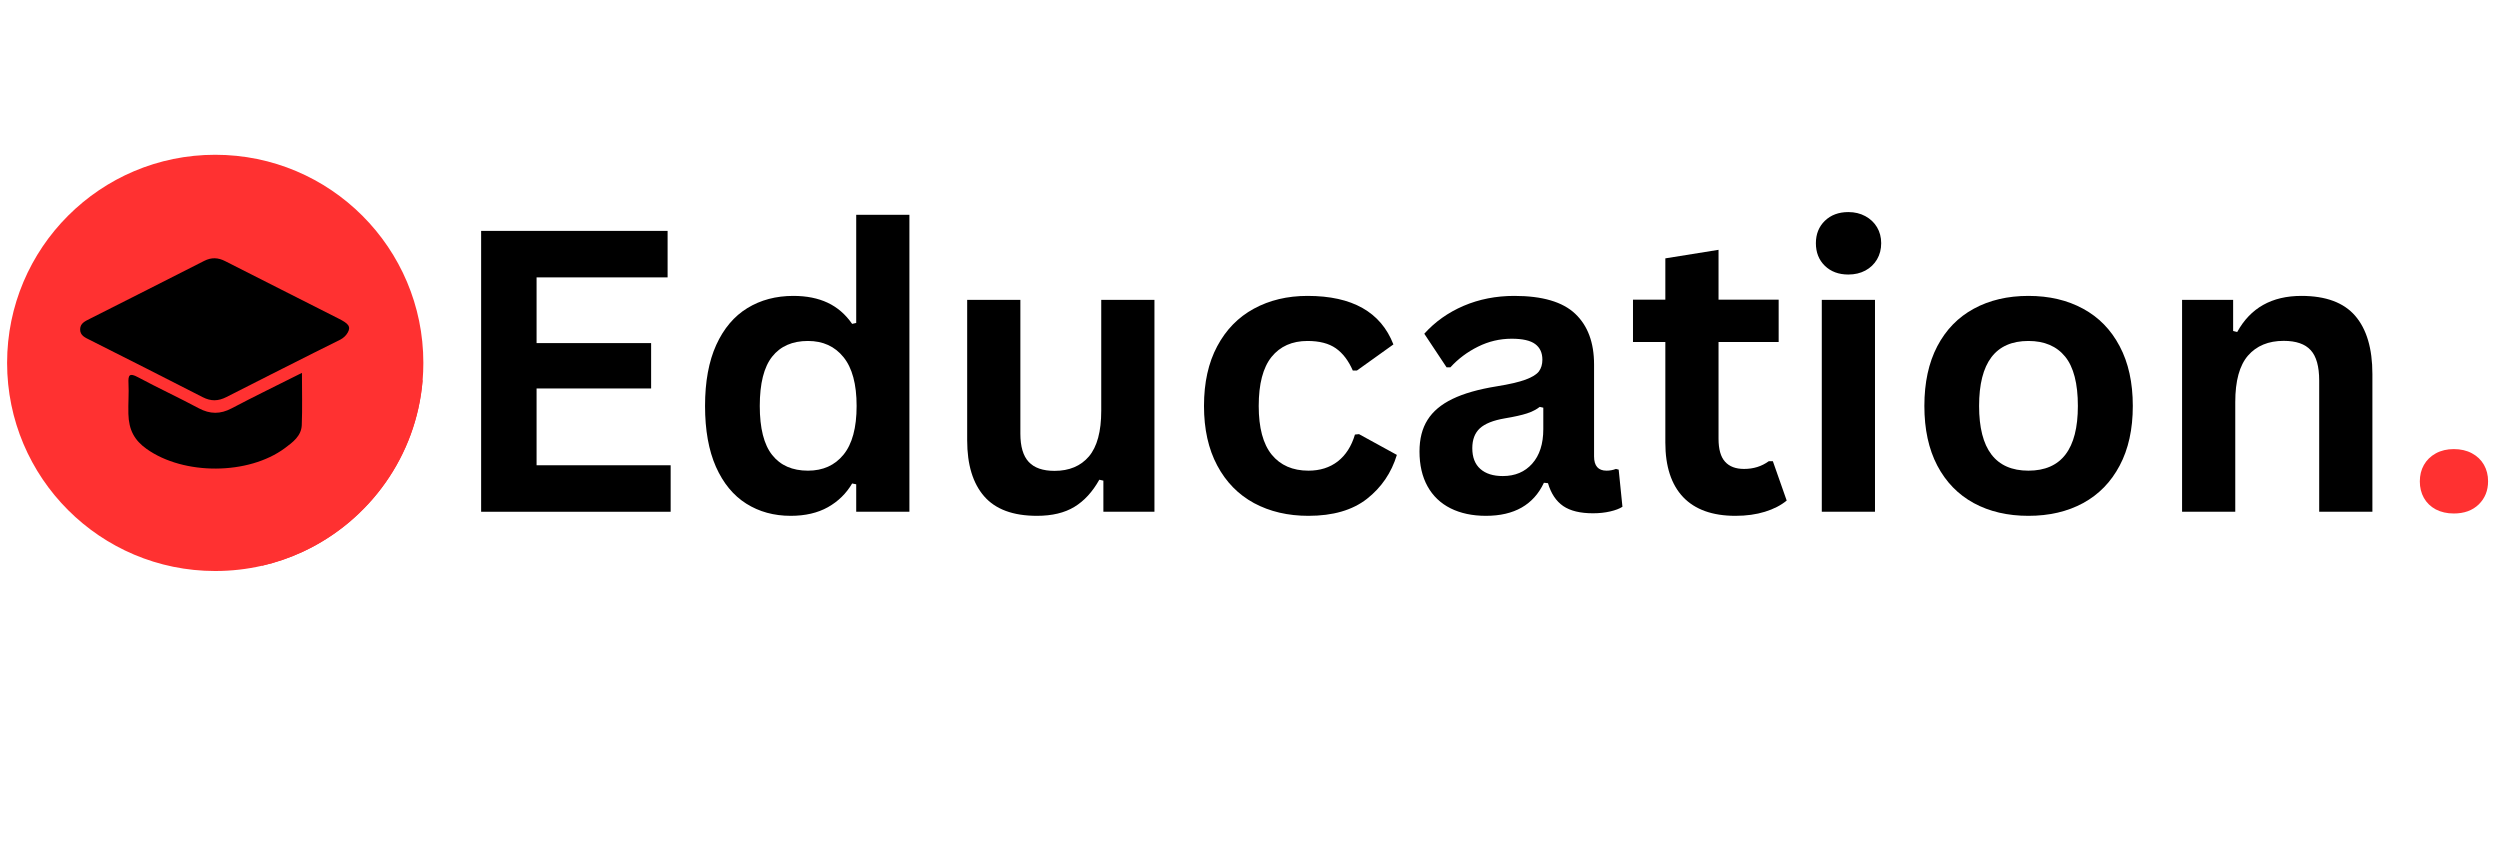 <svg xmlns="http://www.w3.org/2000/svg" xmlns:xlink="http://www.w3.org/1999/xlink" width="512" zoomAndPan="magnify" viewBox="0 0 384 131.25" height="175" preserveAspectRatio="xMidYMid meet" version="1.0"><defs><g/><clipPath id="daf9fe96ef"><path d="M 1.09 23.773 L 65.223 23.773 L 65.223 87.906 L 1.09 87.906 Z M 1.09 23.773 " clip-rule="nonzero"/></clipPath><clipPath id="40a894ec38"><path d="M 371 68 L 382.906 68 L 382.906 79 L 371 79 Z M 371 68 " clip-rule="nonzero"/></clipPath></defs><g clip-path="url(#daf9fe96ef)"><path fill="#ff3131" d="M 65.027 55.742 C 65.027 56.656 64.988 57.562 64.914 58.457 C 63.938 70.055 56.773 79.887 46.73 84.645 C 46.656 84.68 46.586 84.715 46.512 84.75 C 44.539 85.664 42.461 86.383 40.297 86.887 C 37.973 87.426 35.547 87.707 33.059 87.707 C 15.402 87.707 1.09 73.395 1.09 55.742 C 1.09 38.086 15.402 23.773 33.059 23.773 C 50.715 23.773 65.027 38.086 65.027 55.742 Z M 65.027 55.742 " fill-opacity="1" fill-rule="nonzero"/></g><path fill="#ff3131" d="M 53.625 49.625 L 53.176 49.637 L 12.309 50.547 L 14.156 52.395 L 19.77 58.004 L 27.586 65.824 L 21.773 68.359 C 21.773 68.363 21.777 68.363 21.777 68.363 L 40.297 86.883 C 42.461 86.383 44.539 85.664 46.512 84.746 C 46.586 84.715 46.656 84.68 46.73 84.645 C 56.773 79.887 63.938 70.055 64.91 58.457 Z M 53.625 49.625 " fill-opacity="1" fill-rule="nonzero"/><path fill="#000000" d="M 46.379 57.273 C 46.379 60.141 46.453 62.723 46.352 65.297 C 46.285 66.969 44.961 67.938 43.762 68.828 C 38.164 72.98 28.242 73.02 22.527 68.961 C 20.672 67.641 19.781 66.074 19.719 63.555 C 19.68 61.836 19.816 60.434 19.734 58.875 C 19.668 57.59 19.895 57.246 21.18 57.934 C 24.266 59.586 27.441 61.059 30.527 62.707 C 32.262 63.629 33.84 63.641 35.578 62.723 C 39.047 60.895 42.578 59.184 46.379 57.273 Z M 46.379 57.273 " fill-opacity="1" fill-rule="nonzero"/><path fill="#000000" d="M 52.273 52.168 C 52.273 52.168 49.086 53.75 48.215 54.191 C 43.746 56.461 39.254 58.684 34.797 60.977 C 33.531 61.625 32.41 61.664 31.125 61 C 25.375 58.039 19.594 55.145 13.824 52.227 C 13.098 51.859 12.277 51.547 12.309 50.547 C 12.34 49.648 13.082 49.332 13.766 48.984 C 19.633 46.02 25.504 43.062 31.363 40.074 C 32.477 39.508 33.492 39.551 34.59 40.113 C 40.398 43.074 46.23 46 52.043 48.953 C 53.465 49.676 53.961 50.133 53.402 51.102 C 53.141 51.559 52.738 51.922 52.273 52.168 Z M 52.273 52.168 " fill-opacity="1" fill-rule="nonzero"/><g fill="#000000" fill-opacity="1"><g transform="translate(68.293, 78.606)"><g><path d="M 14.125 -18.938 L 14.125 -7.141 L 34.719 -7.141 L 34.719 0 L 5.609 0 L 5.609 -43.141 L 34.25 -43.141 L 34.25 -36 L 14.125 -36 L 14.125 -25.906 L 31.719 -25.906 L 31.719 -18.938 Z M 14.125 -18.938 "/></g></g></g><g fill="#000000" fill-opacity="1"><g transform="translate(105.373, 78.606)"><g><path d="M 16.078 0.625 C 13.504 0.625 11.227 0 9.25 -1.25 C 7.27 -2.5 5.719 -4.383 4.594 -6.906 C 3.477 -9.438 2.922 -12.551 2.922 -16.25 C 2.922 -19.969 3.492 -23.094 4.641 -25.625 C 5.797 -28.156 7.391 -30.039 9.422 -31.281 C 11.461 -32.531 13.816 -33.156 16.484 -33.156 C 18.516 -33.156 20.27 -32.805 21.75 -32.109 C 23.238 -31.41 24.492 -30.328 25.516 -28.859 L 26.141 -29 L 26.141 -45.609 L 34.312 -45.609 L 34.312 0 L 26.141 0 L 26.141 -4.219 L 25.516 -4.344 C 24.609 -2.801 23.367 -1.586 21.797 -0.703 C 20.223 0.18 18.316 0.625 16.078 0.625 Z M 18.734 -6.312 C 21.035 -6.312 22.852 -7.129 24.188 -8.766 C 25.531 -10.41 26.203 -12.906 26.203 -16.25 C 26.203 -19.594 25.531 -22.094 24.188 -23.75 C 22.852 -25.406 21.035 -26.234 18.734 -26.234 C 16.336 -26.234 14.504 -25.43 13.234 -23.828 C 11.961 -22.223 11.328 -19.695 11.328 -16.25 C 11.328 -12.832 11.961 -10.32 13.234 -8.719 C 14.504 -7.113 16.336 -6.312 18.734 -6.312 Z M 18.734 -6.312 "/></g></g></g><g fill="#000000" fill-opacity="1"><g transform="translate(144.37, 78.606)"><g><path d="M 14.906 0.625 C 11.238 0.625 8.535 -0.375 6.797 -2.375 C 5.055 -4.375 4.188 -7.238 4.188 -10.969 L 4.188 -32.547 L 12.359 -32.547 L 12.359 -12 C 12.359 -10.02 12.785 -8.57 13.641 -7.656 C 14.492 -6.738 15.816 -6.281 17.609 -6.281 C 19.867 -6.281 21.629 -7.02 22.891 -8.5 C 24.148 -9.988 24.781 -12.328 24.781 -15.516 L 24.781 -32.547 L 32.953 -32.547 L 32.953 0 L 25.109 0 L 25.109 -4.781 L 24.484 -4.922 C 23.441 -3.055 22.164 -1.664 20.656 -0.75 C 19.156 0.164 17.238 0.625 14.906 0.625 Z M 14.906 0.625 "/></g></g></g><g fill="#000000" fill-opacity="1"><g transform="translate(182.011, 78.606)"><g><path d="M 18.969 0.625 C 15.82 0.625 13.035 -0.023 10.609 -1.328 C 8.191 -2.641 6.305 -4.566 4.953 -7.109 C 3.598 -9.648 2.922 -12.695 2.922 -16.25 C 2.922 -19.832 3.598 -22.891 4.953 -25.422 C 6.305 -27.961 8.18 -29.883 10.578 -31.188 C 12.984 -32.5 15.734 -33.156 18.828 -33.156 C 25.691 -33.156 30.086 -30.672 32.016 -25.703 L 26.406 -21.688 L 25.781 -21.688 C 25.113 -23.219 24.242 -24.359 23.172 -25.109 C 22.098 -25.859 20.648 -26.234 18.828 -26.234 C 16.461 -26.234 14.617 -25.414 13.297 -23.781 C 11.984 -22.145 11.328 -19.633 11.328 -16.25 C 11.328 -12.906 11.992 -10.41 13.328 -8.766 C 14.672 -7.129 16.551 -6.312 18.969 -6.312 C 20.738 -6.312 22.238 -6.785 23.469 -7.734 C 24.695 -8.691 25.578 -10.066 26.109 -11.859 L 26.734 -11.922 L 32.547 -8.734 C 31.711 -5.984 30.18 -3.734 27.953 -1.984 C 25.723 -0.242 22.727 0.625 18.969 0.625 Z M 18.969 0.625 "/></g></g></g><g fill="#000000" fill-opacity="1"><g transform="translate(215.551, 78.606)"><g><path d="M 12.688 0.625 C 10.602 0.625 8.789 0.238 7.25 -0.531 C 5.719 -1.301 4.539 -2.426 3.719 -3.906 C 2.895 -5.395 2.484 -7.18 2.484 -9.266 C 2.484 -11.191 2.895 -12.805 3.719 -14.109 C 4.539 -15.422 5.816 -16.492 7.547 -17.328 C 9.285 -18.172 11.551 -18.816 14.344 -19.266 C 16.289 -19.578 17.77 -19.922 18.781 -20.297 C 19.789 -20.672 20.473 -21.094 20.828 -21.562 C 21.18 -22.039 21.359 -22.641 21.359 -23.359 C 21.359 -24.41 20.992 -25.207 20.266 -25.75 C 19.535 -26.301 18.328 -26.578 16.641 -26.578 C 14.828 -26.578 13.102 -26.172 11.469 -25.359 C 9.844 -24.555 8.43 -23.5 7.234 -22.188 L 6.641 -22.188 L 3.219 -27.344 C 4.863 -29.176 6.875 -30.602 9.25 -31.625 C 11.633 -32.645 14.234 -33.156 17.047 -33.156 C 21.359 -33.156 24.477 -32.238 26.406 -30.406 C 28.332 -28.582 29.297 -25.988 29.297 -22.625 L 29.297 -8.5 C 29.297 -7.039 29.938 -6.312 31.219 -6.312 C 31.707 -6.312 32.188 -6.398 32.656 -6.578 L 33.078 -6.469 L 33.656 -0.766 C 33.207 -0.473 32.578 -0.234 31.766 -0.047 C 30.961 0.141 30.082 0.234 29.125 0.234 C 27.176 0.234 25.656 -0.133 24.562 -0.875 C 23.469 -1.625 22.688 -2.797 22.219 -4.391 L 21.594 -4.453 C 20 -1.066 17.031 0.625 12.688 0.625 Z M 15.281 -5.484 C 17.164 -5.484 18.672 -6.117 19.797 -7.391 C 20.93 -8.66 21.5 -10.426 21.5 -12.688 L 21.5 -15.984 L 20.953 -16.109 C 20.453 -15.711 19.801 -15.379 19 -15.109 C 18.207 -14.848 17.066 -14.594 15.578 -14.344 C 13.805 -14.039 12.531 -13.531 11.75 -12.812 C 10.977 -12.094 10.594 -11.078 10.594 -9.766 C 10.594 -8.367 11.004 -7.305 11.828 -6.578 C 12.648 -5.848 13.801 -5.484 15.281 -5.484 Z M 15.281 -5.484 "/></g></g></g><g fill="#000000" fill-opacity="1"><g transform="translate(249.858, 78.606)"><g><path d="M 22.453 -7.766 L 24.578 -1.719 C 23.691 -0.988 22.578 -0.414 21.234 0 C 19.898 0.414 18.391 0.625 16.703 0.625 C 13.18 0.625 10.504 -0.332 8.672 -2.25 C 6.848 -4.176 5.938 -6.969 5.938 -10.625 L 5.938 -26.078 L 0.969 -26.078 L 0.969 -32.578 L 5.938 -32.578 L 5.938 -38.922 L 14.109 -40.234 L 14.109 -32.578 L 23.344 -32.578 L 23.344 -26.078 L 14.109 -26.078 L 14.109 -11.219 C 14.109 -9.602 14.441 -8.426 15.109 -7.688 C 15.773 -6.945 16.75 -6.578 18.031 -6.578 C 19.477 -6.578 20.742 -6.973 21.828 -7.766 Z M 22.453 -7.766 "/></g></g></g><g fill="#000000" fill-opacity="1"><g transform="translate(275.139, 78.606)"><g><path d="M 8.766 -36.438 C 7.285 -36.438 6.082 -36.883 5.156 -37.781 C 4.238 -38.676 3.781 -39.832 3.781 -41.25 C 3.781 -42.645 4.238 -43.789 5.156 -44.688 C 6.082 -45.582 7.285 -46.031 8.766 -46.031 C 9.742 -46.031 10.613 -45.82 11.375 -45.406 C 12.145 -44.988 12.742 -44.422 13.172 -43.703 C 13.598 -42.984 13.812 -42.164 13.812 -41.25 C 13.812 -40.32 13.598 -39.492 13.172 -38.766 C 12.742 -38.035 12.145 -37.461 11.375 -37.047 C 10.613 -36.641 9.742 -36.438 8.766 -36.438 Z M 4.688 0 L 4.688 -32.547 L 12.859 -32.547 L 12.859 0 Z M 4.688 0 "/></g></g></g><g fill="#000000" fill-opacity="1"><g transform="translate(292.661, 78.606)"><g><path d="M 18.906 0.625 C 15.719 0.625 12.922 -0.023 10.516 -1.328 C 8.109 -2.641 6.238 -4.562 4.906 -7.094 C 3.582 -9.625 2.922 -12.676 2.922 -16.25 C 2.922 -19.832 3.582 -22.891 4.906 -25.422 C 6.238 -27.961 8.109 -29.883 10.516 -31.188 C 12.922 -32.5 15.719 -33.156 18.906 -33.156 C 22.094 -33.156 24.891 -32.5 27.297 -31.188 C 29.711 -29.883 31.586 -27.961 32.922 -25.422 C 34.266 -22.891 34.938 -19.832 34.938 -16.25 C 34.938 -12.676 34.266 -9.625 32.922 -7.094 C 31.586 -4.562 29.711 -2.641 27.297 -1.328 C 24.891 -0.023 22.094 0.625 18.906 0.625 Z M 18.906 -6.312 C 23.969 -6.312 26.5 -9.625 26.5 -16.25 C 26.5 -19.695 25.848 -22.223 24.547 -23.828 C 23.242 -25.43 21.363 -26.234 18.906 -26.234 C 13.852 -26.234 11.328 -22.906 11.328 -16.25 C 11.328 -9.625 13.852 -6.312 18.906 -6.312 Z M 18.906 -6.312 "/></g></g></g><g fill="#000000" fill-opacity="1"><g transform="translate(330.478, 78.606)"><g><path d="M 4.688 0 L 4.688 -32.547 L 12.531 -32.547 L 12.531 -27.766 L 13.156 -27.609 C 15.188 -31.305 18.473 -33.156 23.016 -33.156 C 26.766 -33.156 29.52 -32.133 31.281 -30.094 C 33.039 -28.051 33.922 -25.07 33.922 -21.156 L 33.922 0 L 25.75 0 L 25.75 -20.156 C 25.75 -22.312 25.316 -23.863 24.453 -24.812 C 23.586 -25.77 22.203 -26.25 20.297 -26.25 C 17.953 -26.25 16.125 -25.492 14.812 -23.984 C 13.508 -22.473 12.859 -20.094 12.859 -16.844 L 12.859 0 Z M 4.688 0 "/></g></g></g><g clip-path="url(#40a894ec38)"><g fill="#ff3131" fill-opacity="1"><g transform="translate(368.591, 78.606)"><g><path d="M 8.312 0.266 C 7.27 0.266 6.348 0.055 5.547 -0.359 C 4.754 -0.785 4.145 -1.375 3.719 -2.125 C 3.301 -2.875 3.094 -3.719 3.094 -4.656 C 3.094 -5.602 3.301 -6.445 3.719 -7.188 C 4.145 -7.938 4.754 -8.531 5.547 -8.969 C 6.348 -9.406 7.27 -9.625 8.312 -9.625 C 9.375 -9.625 10.301 -9.41 11.094 -8.984 C 11.895 -8.555 12.508 -7.969 12.938 -7.219 C 13.363 -6.477 13.578 -5.633 13.578 -4.688 C 13.578 -3.25 13.098 -2.062 12.141 -1.125 C 11.18 -0.195 9.906 0.266 8.312 0.266 Z M 8.312 0.266 "/></g></g></g></g></svg>
